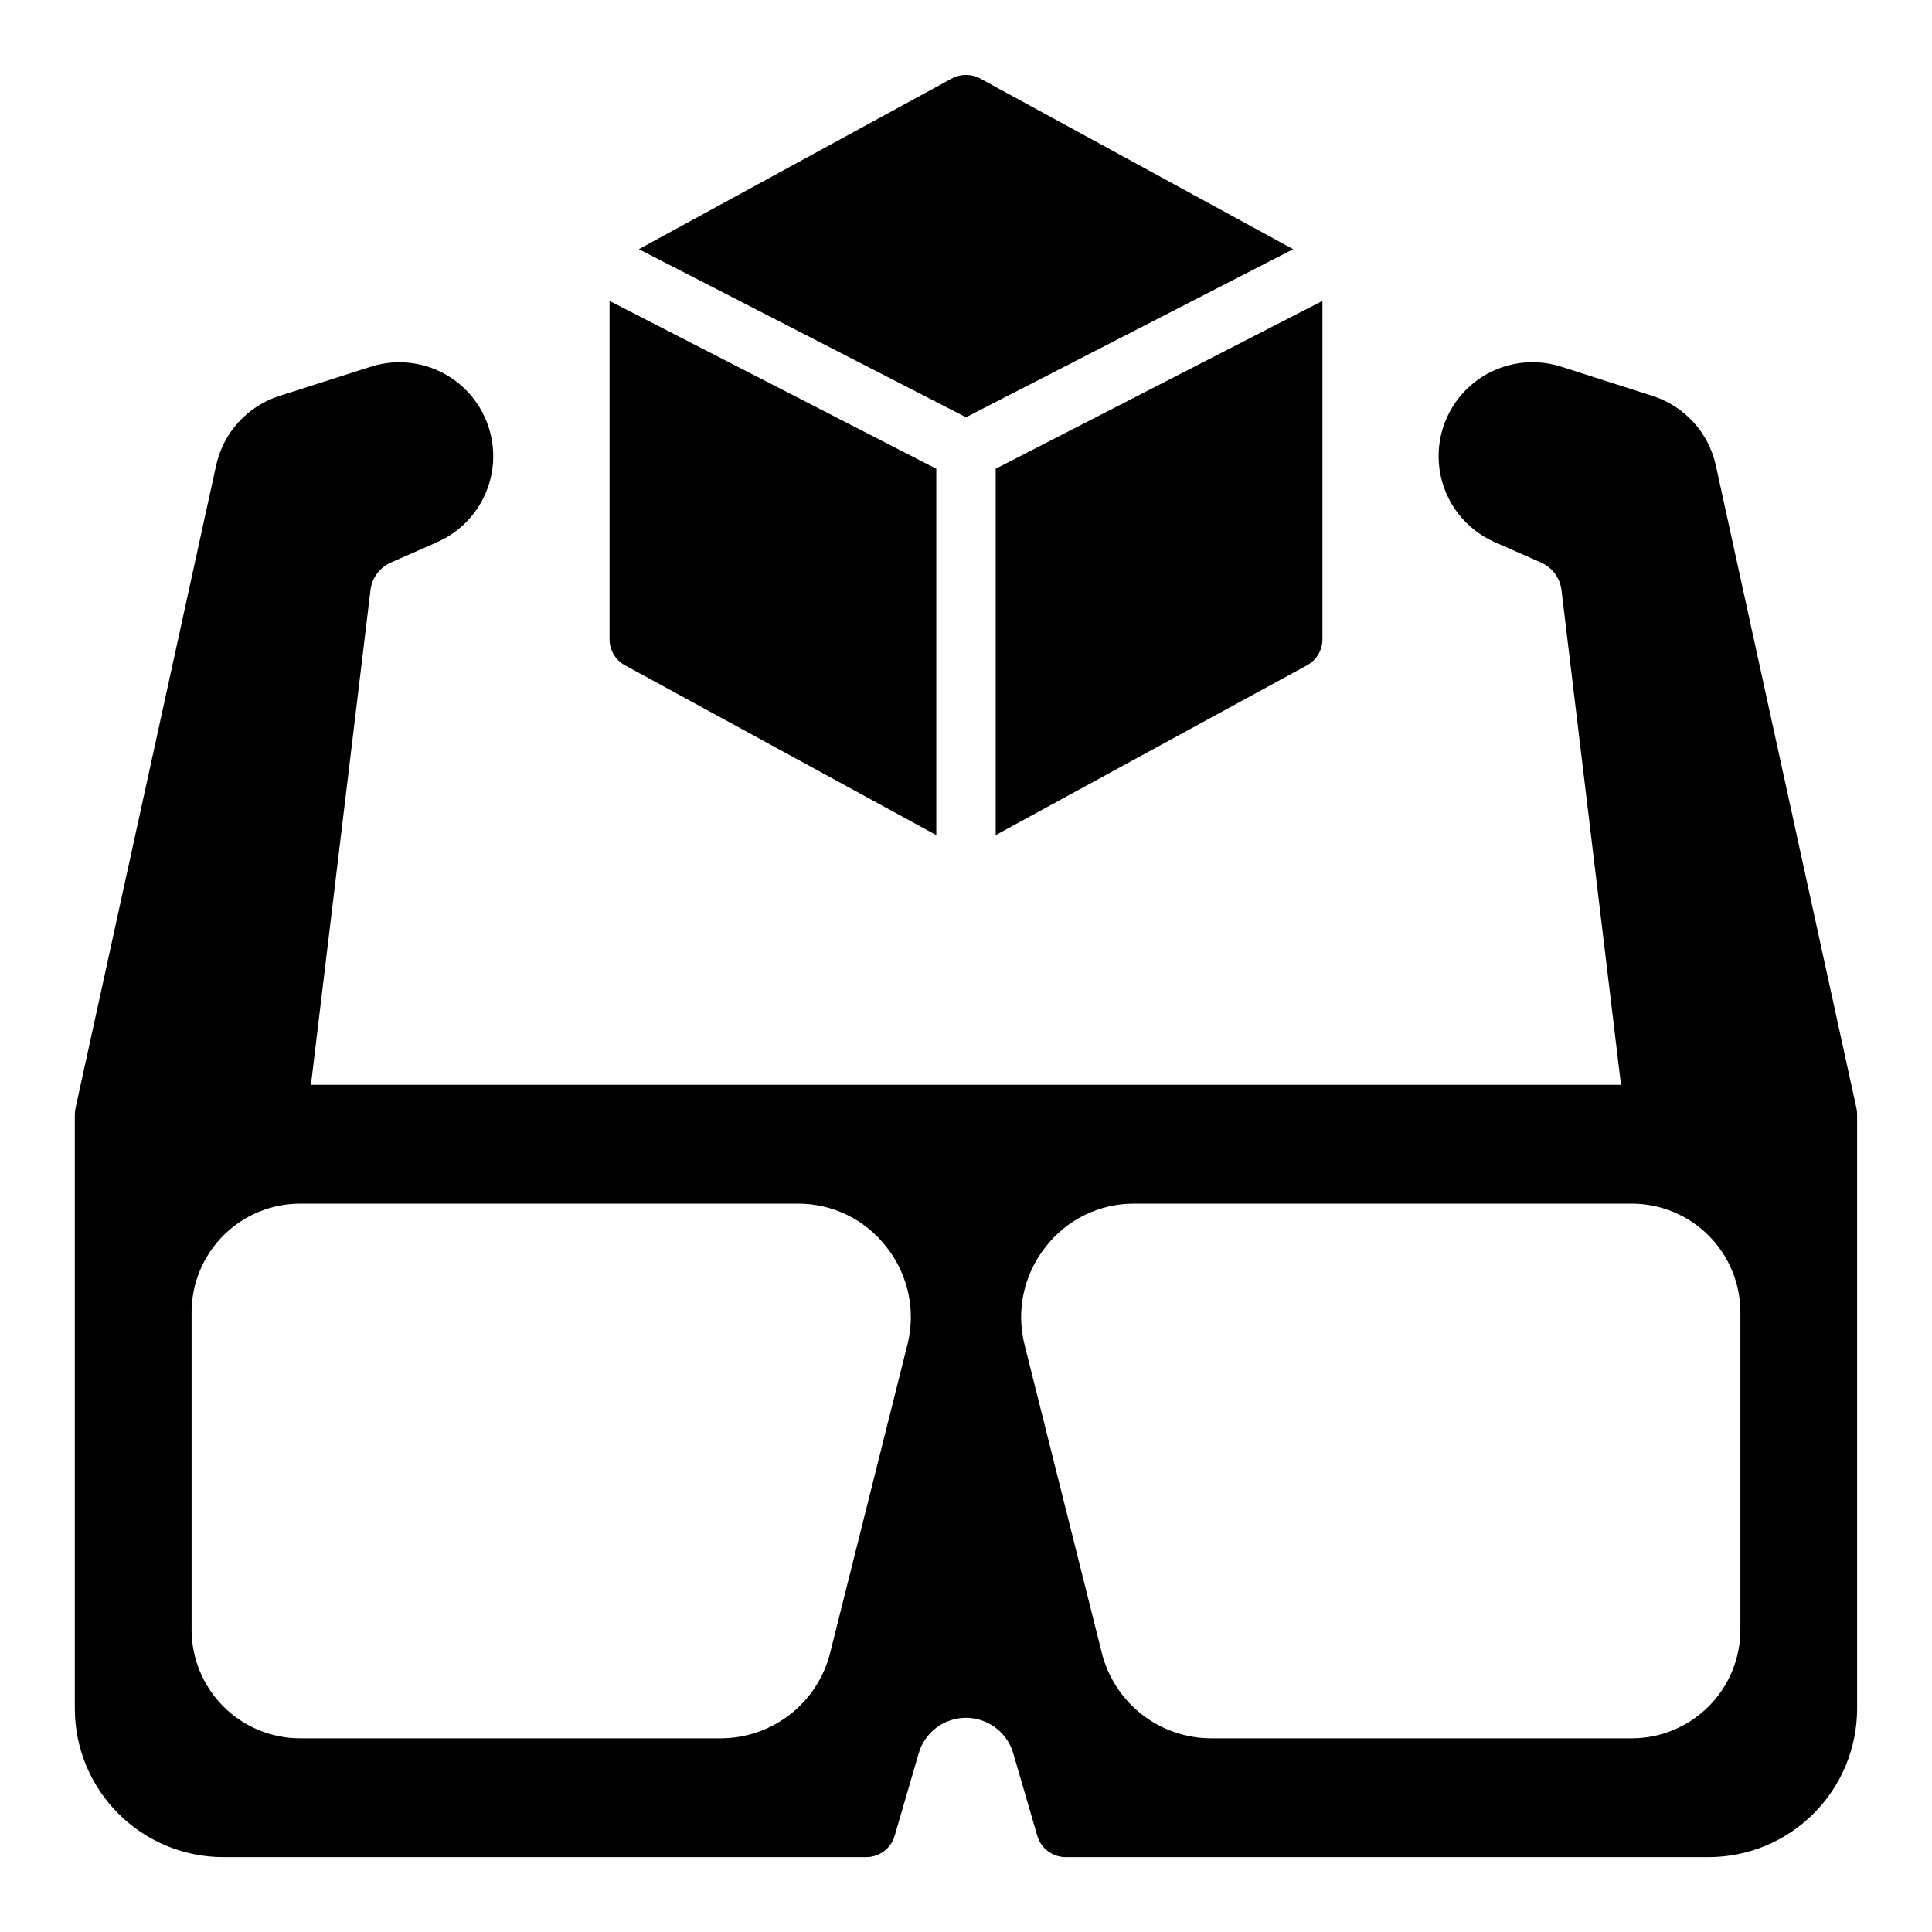 <?xml version="1.0" encoding="UTF-8"?>
<!-- Uploaded to: ICON Repo, www.iconrepo.com, Generator: ICON Repo Mixer Tools -->
<svg fill="#000000" width="800px" height="800px" version="1.1" viewBox="144 144 512 512" xmlns="http://www.w3.org/2000/svg">
 <g>
  <path d="m635.98 437.68-37.266-170.34c-1.906-8.672-8.277-15.68-16.73-18.398l-24.246-7.766v0.004c-8.176-2.625-17.125-0.848-23.68 4.699-6.555 5.547-9.789 14.078-8.555 22.574 1.23 8.5 6.758 15.762 14.617 19.215l12.297 5.418v0.004c2.949 1.309 4.996 4.066 5.394 7.269l15.773 131.13h-347.18l15.777-131.13-0.004-0.004c0.398-3.199 2.445-5.957 5.391-7.269l12.309-5.418v-0.004c7.848-3.461 13.359-10.723 14.586-19.215 1.223-8.488-2.008-17.012-8.555-22.555-6.551-5.539-15.488-7.32-23.66-4.707l-24.246 7.758v-0.004c-8.445 2.723-14.812 9.723-16.723 18.391l-37.266 170.35c-0.094 0.555-0.152 1.117-0.184 1.68v157.44c0.004 10.438 4.152 20.445 11.535 27.824 7.379 7.383 17.391 11.531 27.828 11.535h170.35c3.504 0.008 6.59-2.305 7.559-5.668l6.375-21.883v-0.004c1.633-5.551 6.731-9.367 12.52-9.367 5.785 0 10.883 3.816 12.516 9.367l6.375 21.883v0.004c0.973 3.363 4.055 5.676 7.559 5.668h170.35c10.438-0.004 20.445-4.152 27.824-11.535 7.383-7.379 11.531-17.387 11.535-27.824v-157.44c0.012-0.566-0.051-1.133-0.18-1.684zm-251.49 62.613-20.469 81.633c-1.605 6.504-5.348 12.285-10.629 16.41s-11.797 6.359-18.496 6.34h-111.39c-7.617-0.016-14.914-3.047-20.301-8.434-5.383-5.387-8.418-12.684-8.434-20.301v-84.23c0.016-7.613 3.051-14.914 8.434-20.301 5.387-5.383 12.684-8.414 20.301-8.43h131.86c9.25-0.055 17.992 4.227 23.617 11.57 5.715 7.266 7.75 16.77 5.512 25.742zm220.73 75.648c-0.016 7.617-3.047 14.914-8.434 20.301-5.387 5.387-12.684 8.418-20.301 8.434h-111.39c-6.703 0.02-13.219-2.215-18.5-6.34s-9.023-9.906-10.629-16.41l-20.469-81.633h0.004c-2.242-8.973-0.207-18.477 5.508-25.742 5.625-7.344 14.367-11.625 23.617-11.57h131.86c7.617 0.016 14.914 3.047 20.301 8.43 5.387 5.387 8.418 12.688 8.434 20.301z"/>
  <path d="m486.7 210.04-82.93-45.234c-2.352-1.277-5.191-1.277-7.543 0l-82.93 45.23 86.703 44.543z"/>
  <path d="m309.64 320.32 82.488 44.996v-97.082l-86.59-44.484v89.66c-0.004 2.883 1.57 5.531 4.102 6.91z"/>
  <path d="m407.87 365.31 82.492-44.996c2.527-1.379 4.102-4.027 4.098-6.91v-89.656l-86.594 44.477z"/>
 </g>
</svg>